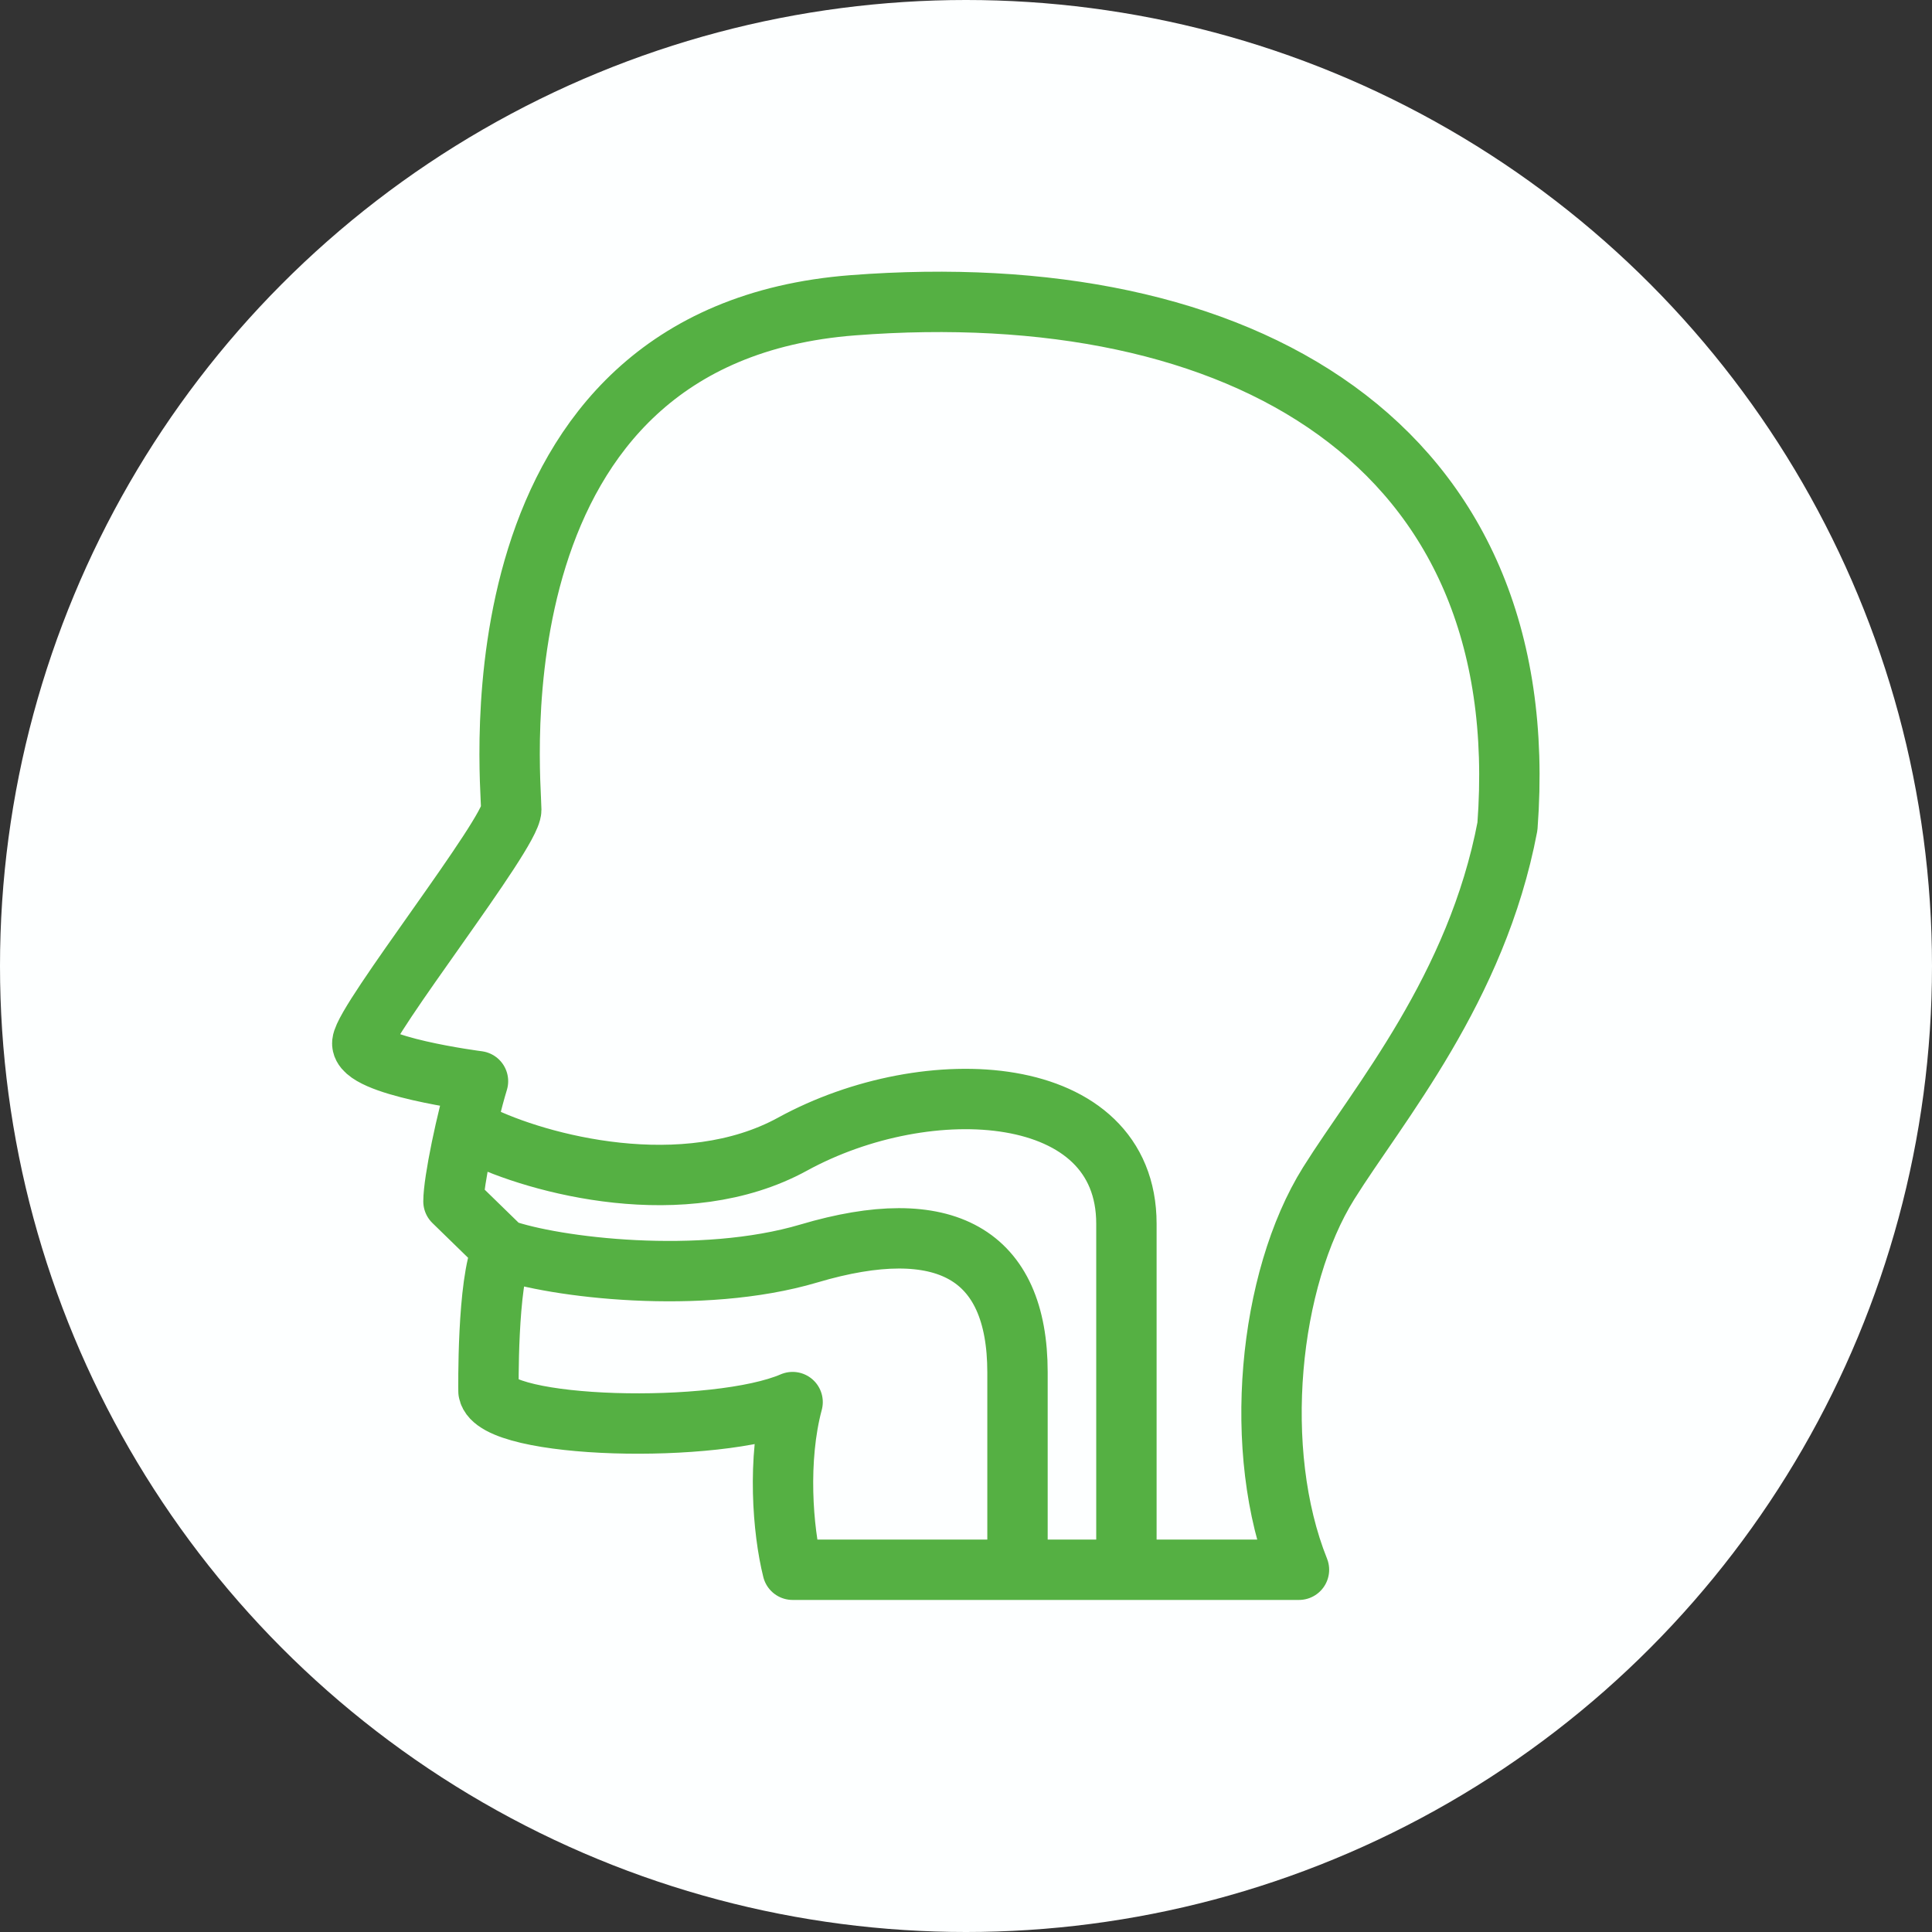 <svg width="32" height="32" viewBox="0 0 32 32" fill="none" xmlns="http://www.w3.org/2000/svg">
<rect x="0" y="0" width="32" height="32" fill="#333333" stroke="none"/>
<circle cx="16" cy="16" r="16" fill="#FDFFFF"/>
<path d="M8.324 20.691C8.065 21.232 8.091 23.045 8.091 23.045C8.195 23.668 11.866 23.768 13.128 23.223C12.873 24.174 12.964 25.343 13.128 26H16.853M8.324 20.691L7.511 19.899C7.511 19.57 7.724 18.546 7.917 17.908C7.917 17.908 5.962 17.657 6.001 17.27C6.039 16.883 8.468 13.804 8.468 13.41C8.468 12.917 7.715 5.548 14.128 5.056C20.541 4.563 25.446 7.321 24.968 13.687C24.458 16.376 22.83 18.284 22.008 19.597C21.012 21.189 20.725 24.03 21.515 26H18.657M8.324 20.691C9.177 20.994 11.604 21.294 13.4 20.761C15.645 20.095 16.853 20.761 16.853 22.731C16.853 22.731 16.853 25.567 16.853 26M16.853 26H18.657M7.917 18.791C8.906 19.282 11.332 19.934 13.128 18.95C15.373 17.721 18.657 17.908 18.657 20.269V26" stroke="#55B043" stroke-linecap="round" stroke-linejoin="round"/>
</svg>
